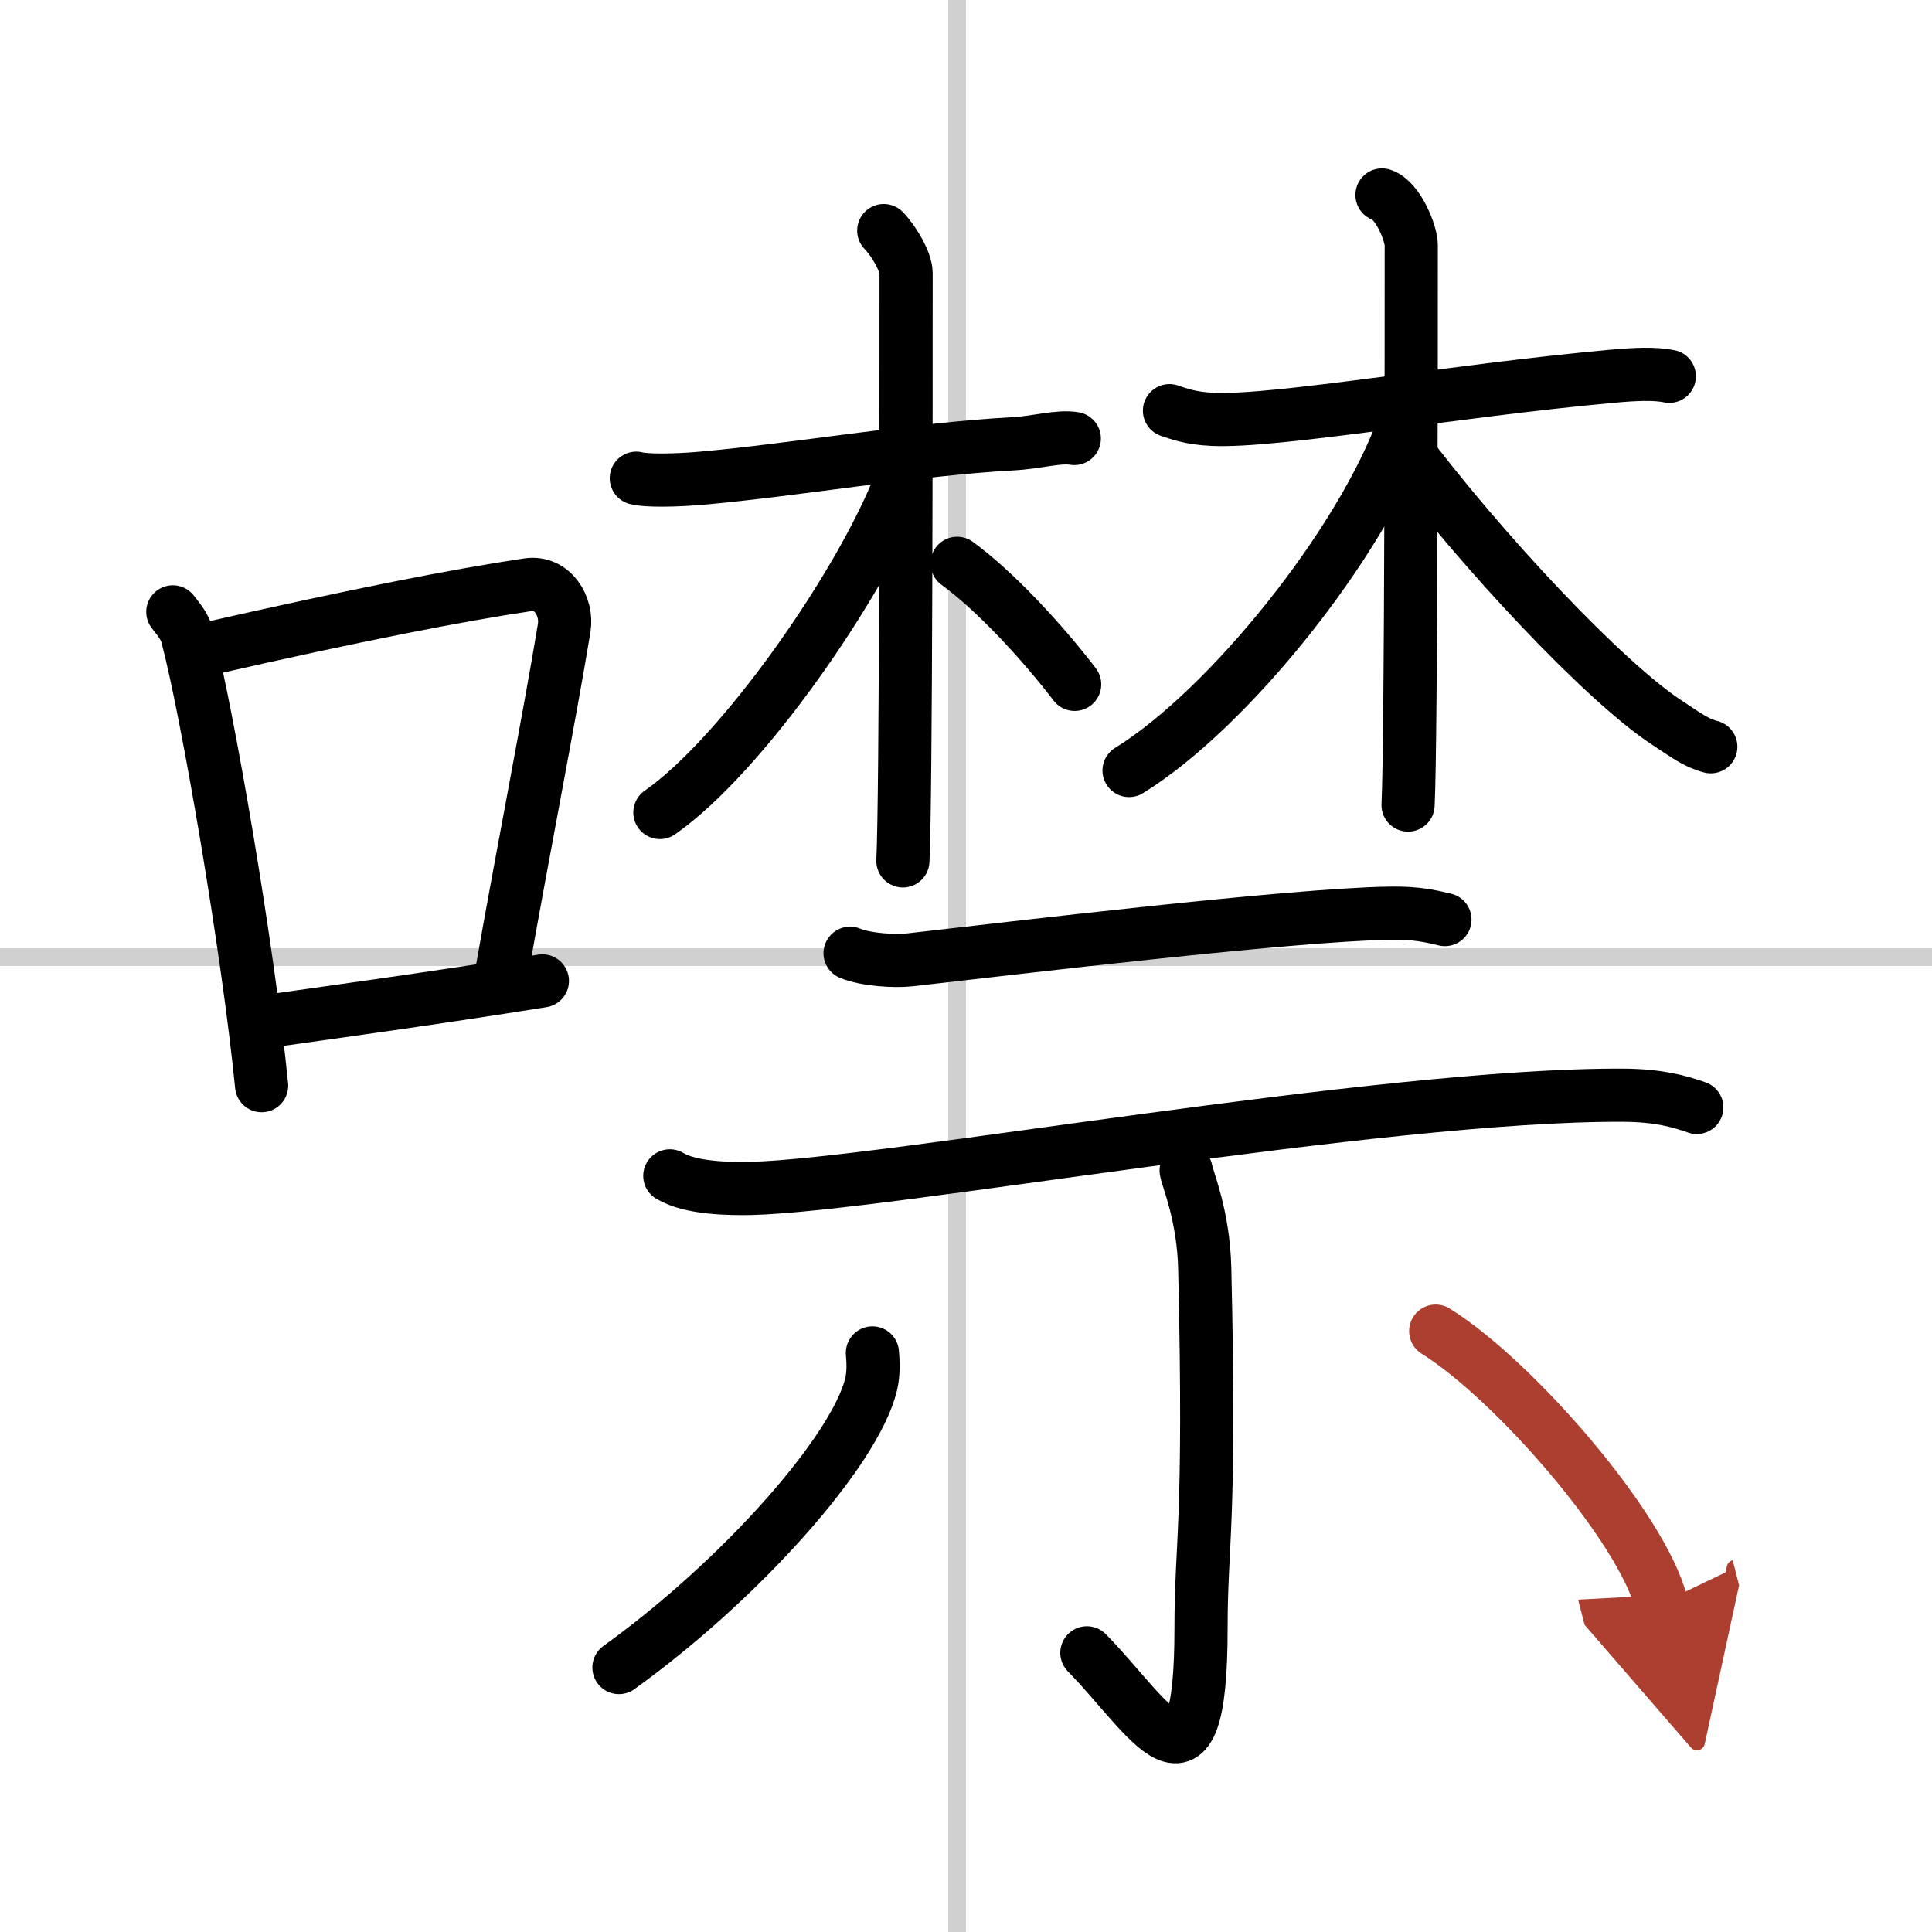 <svg width="400" height="400" viewBox="0 0 109 109" xmlns="http://www.w3.org/2000/svg"><defs><marker id="a" markerWidth="4" orient="auto" refX="1" refY="5" viewBox="0 0 10 10"><polyline points="0 0 10 5 0 10 1 5" fill="#ad3f31" stroke="#ad3f31"/></marker></defs><g fill="none" stroke="#000" stroke-linecap="round" stroke-linejoin="round" stroke-width="3"><rect width="100%" height="100%" fill="#fff" stroke="#fff"/><line x1="54" x2="54" y2="109" stroke="#d0d0d0" stroke-width="1"/><line x2="109" y1="54" y2="54" stroke="#d0d0d0" stroke-width="1"/><path d="m9.75 34.52c0.33 0.43 0.66 0.8 0.81 1.34 1.14 4.31 3.43 17.65 4.2 25.39"/><path d="m11.79 36.59c8.28-1.89 14.15-3.03 17.99-3.6 1.4-0.21 2.25 1.23 2.05 2.44-0.83 5.03-2.27 12.33-3.5 19.29"/><path d="m14.45 57.71c4.51-0.64 9.96-1.38 16.15-2.37"/><path d="m35.9 26.98c0.55 0.15 2.21 0.13 3.67 0 5.14-0.45 12.04-1.64 17.55-1.94 1.46-0.08 2.57-0.45 3.49-0.3"/><path d="m49.86 13.01c0.54 0.54 1.26 1.75 1.26 2.39 0 7.09 0 29.41-0.18 33.17"/><path d="m50.77 27.29c-2.23 5.72-8.89 15.31-13.54 18.55"/><path d="m54 31.78c2.12 1.54 4.78 4.41 6.63 6.83"/><path d="m65.98 23.17c0.49 0.16 1.14 0.43 2.45 0.49 3.59 0.16 13.52-1.61 22.5-2.43 1.3-0.12 2.44-0.17 3.25 0"/><path d="m77.97 11c0.92 0.3 1.65 2.19 1.65 2.82 0 4.81 0 27.84-0.18 31.6"/><path d="m79.2 23.99c-2.41 6.71-9.92 16.04-15.5 19.48"/><path d="m79.17 25.19c4.37 5.83 11.37 13.31 14.92 15.61 1.01 0.66 1.58 1.11 2.43 1.33"/><path d="m47.96 53.78c0.89 0.37 2.51 0.47 3.4 0.37 5.65-0.64 21.43-2.54 27.05-2.63 1.48-0.03 2.36 0.18 3.11 0.36"/><path d="m37.79 66.34c1.18 0.71 3.36 0.73 4.54 0.71 7.52-0.17 35.6-5.33 49.25-5.26 1.97 0.01 3.16 0.34 4.15 0.69"/><path d="m66.92 66.04c0.07 0.48 0.98 2.5 1.05 5.55 0.34 14.64-0.21 15.31-0.21 20.29 0 10.59-2.94 4.92-6.44 1.37"/><path d="m49.22 76.33c0.04 0.44 0.08 1.13-0.07 1.76-0.88 3.72-7.29 10.99-14.23 15.99"/><path d="m81 75.1c4.42 2.76 11.63 11.05 12.73 15.35" marker-end="url(#a)" stroke="#ad3f31"/></g></svg>
